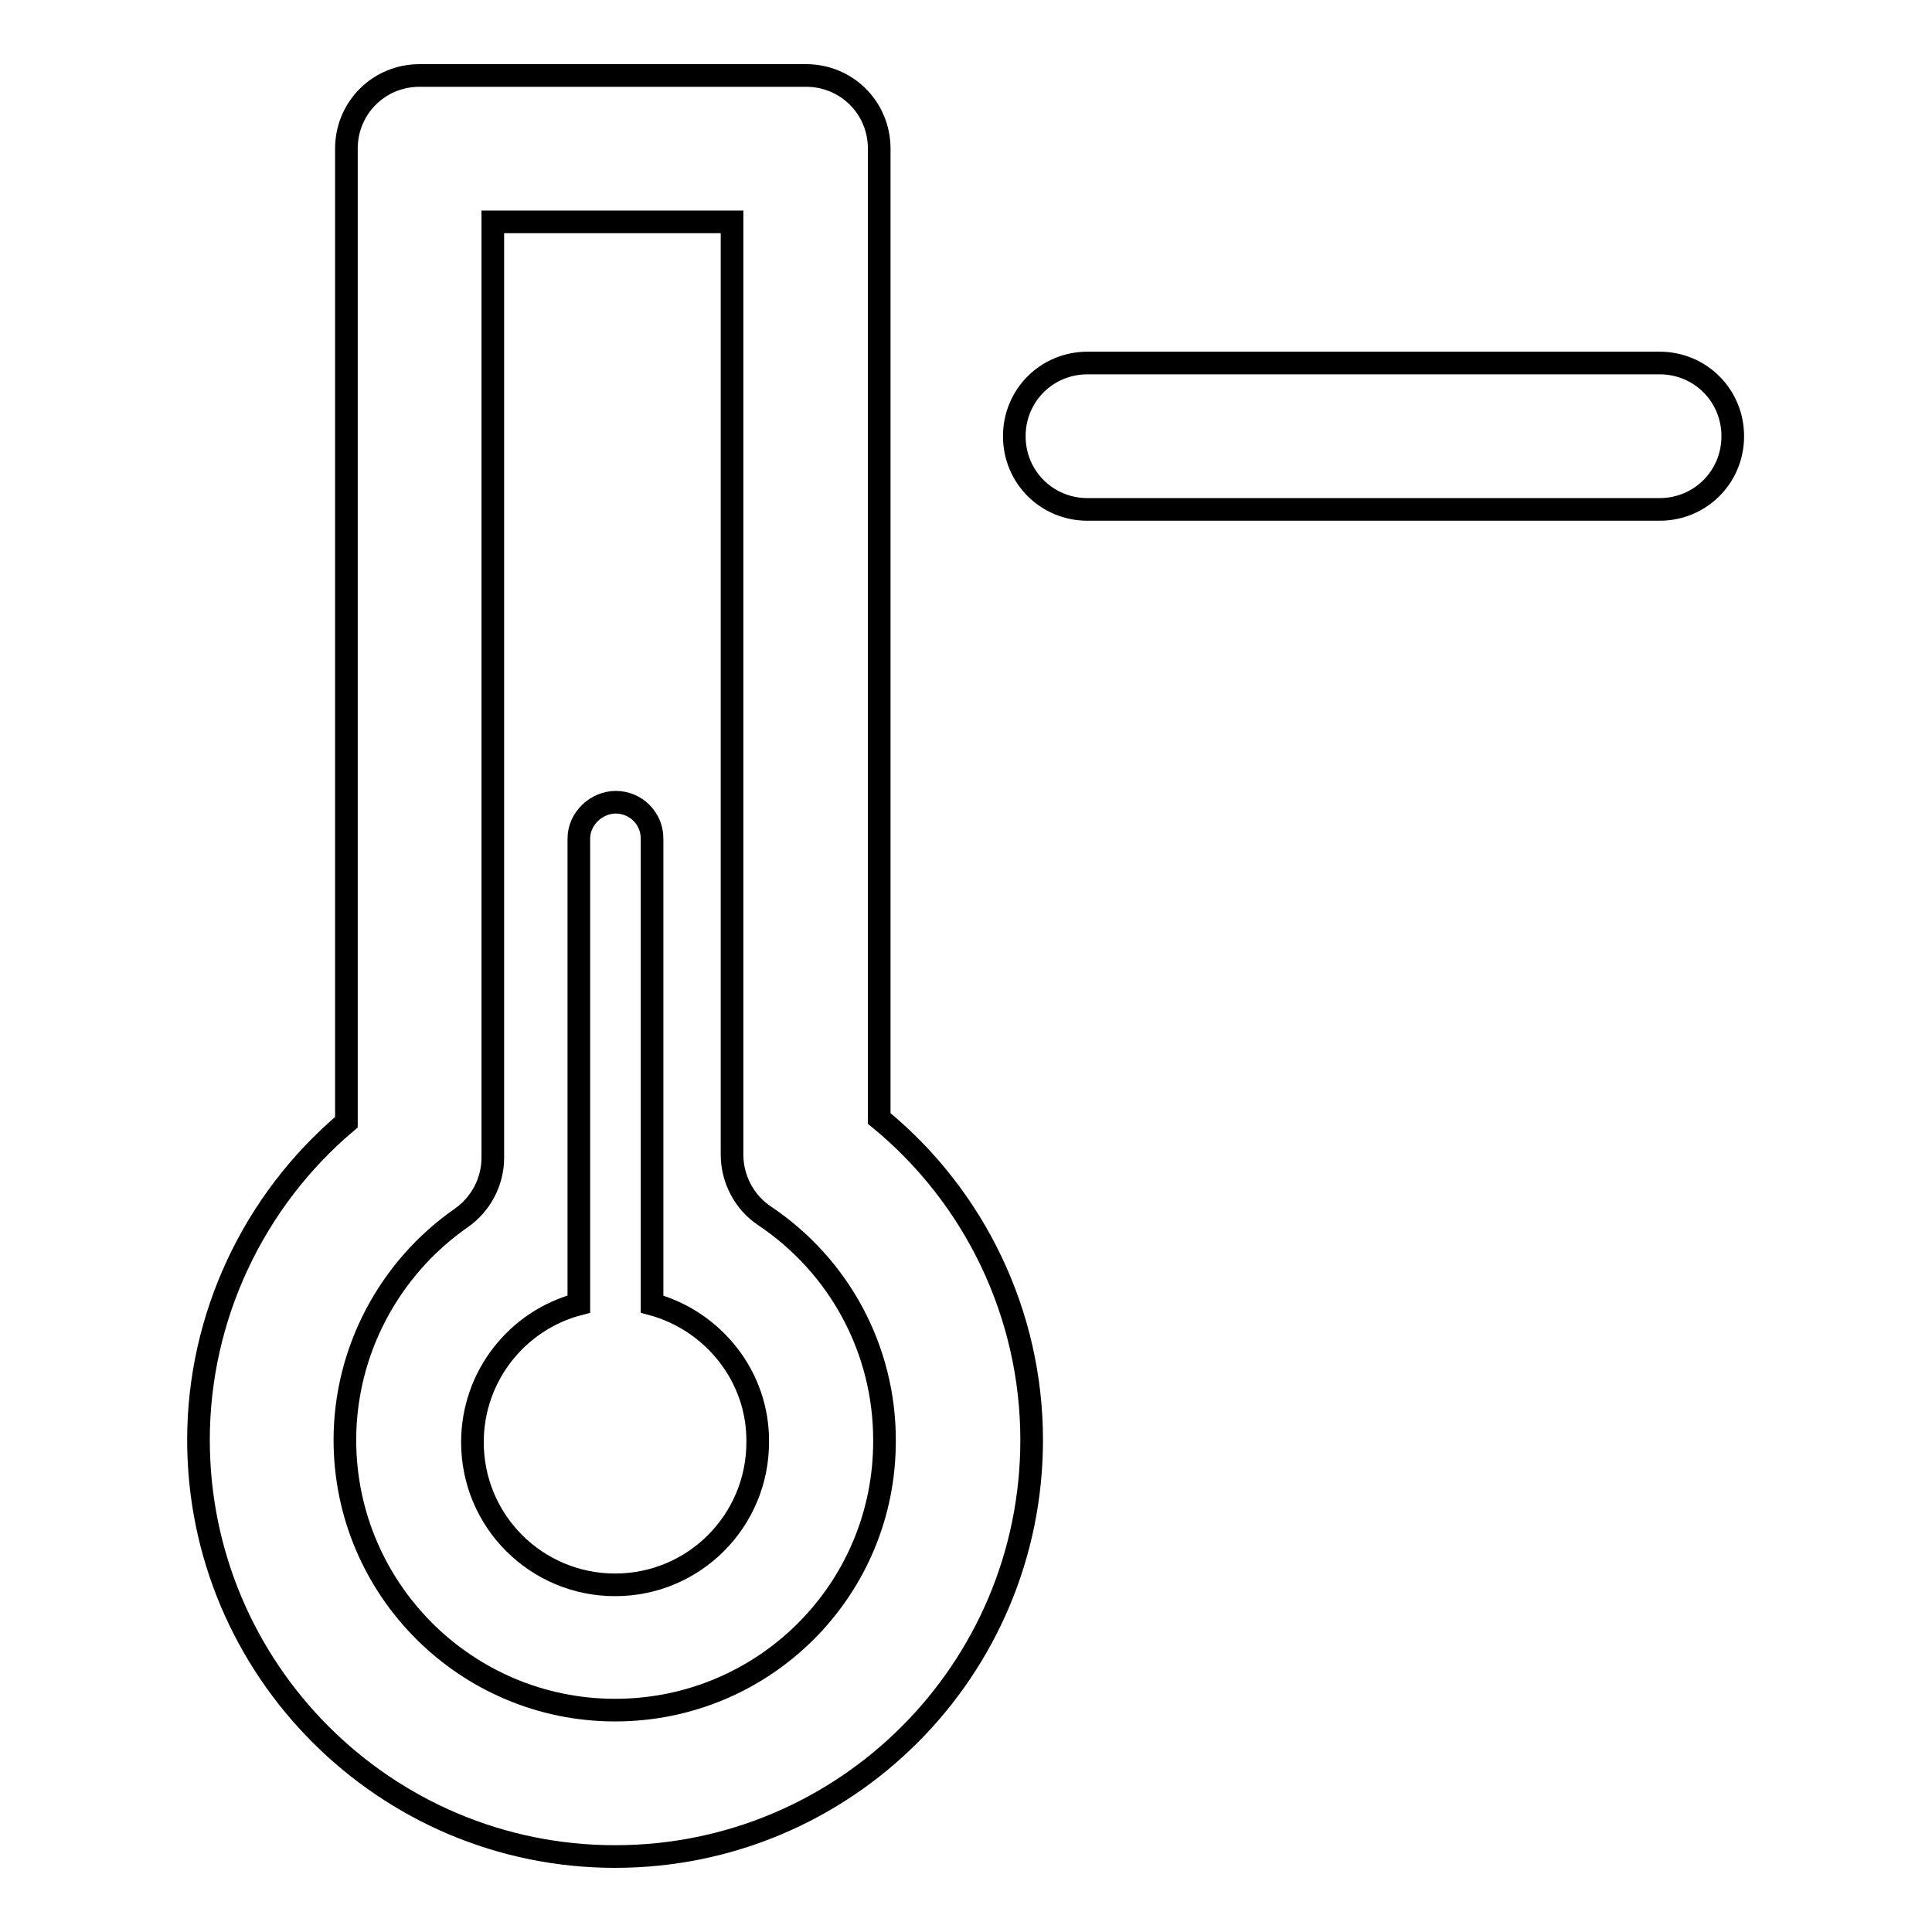<?xml version="1.0" encoding="utf-8"?>
<!-- Svg Vector Icons : http://www.onlinewebfonts.com/icon -->
<!DOCTYPE svg PUBLIC "-//W3C//DTD SVG 1.1//EN" "http://www.w3.org/Graphics/SVG/1.1/DTD/svg11.dtd">
<svg version="1.1" xmlns="http://www.w3.org/2000/svg" xmlns:xlink="http://www.w3.org/1999/xlink" x="0px" y="0px" viewBox="0 0 256 256" enable-background="new 0 0 256 256" xml:space="preserve">
<g> <path stroke-width="3" fill-opacity="0" stroke="#000000"  d="M116.5,148.2V19.7c0-5.4-4.3-9.7-9.7-9.7H55.6c-5.4,0-9.7,4.3-9.7,9.7v129c-12.3,10.4-19.6,25.8-19.6,42.1 c0,30.4,24.7,55.2,55.2,55.2s55.2-24.7,55.2-55.2C136.7,174.2,129.2,158.6,116.5,148.2z M81.5,226.6c-19.7,0-35.8-16-35.8-35.8 c0-11.7,5.8-22.7,15.4-29.4c2.6-1.8,4.2-4.8,4.2-8V29.4h31.7V153c0,3.2,1.6,6.3,4.3,8.1c10,6.7,15.9,17.8,15.9,29.7 C117.3,210.6,101.3,226.6,81.5,226.6z"/> <path stroke-width="3" fill-opacity="0" stroke="#000000"  d="M86.4,172.8v-61.7c0-2.7-2.2-4.8-4.8-4.8s-4.9,2.2-4.9,4.8v61.7c-8.1,2.1-14.1,9.5-14.1,18.3 c0,10.5,8.5,18.9,18.9,18.9c10.5,0,18.9-8.5,18.9-18.9C100.5,182.4,94.5,175,86.4,172.8z"/> <path stroke-width="3" fill-opacity="0" stroke="#000000"  d="M219.9,67.5h-75.8c-5.4,0-9.7-4.3-9.7-9.7s4.3-9.7,9.7-9.7h75.8c5.4,0,9.7,4.3,9.7,9.7 S225.3,67.5,219.9,67.5L219.9,67.5z"/></g>
</svg>
